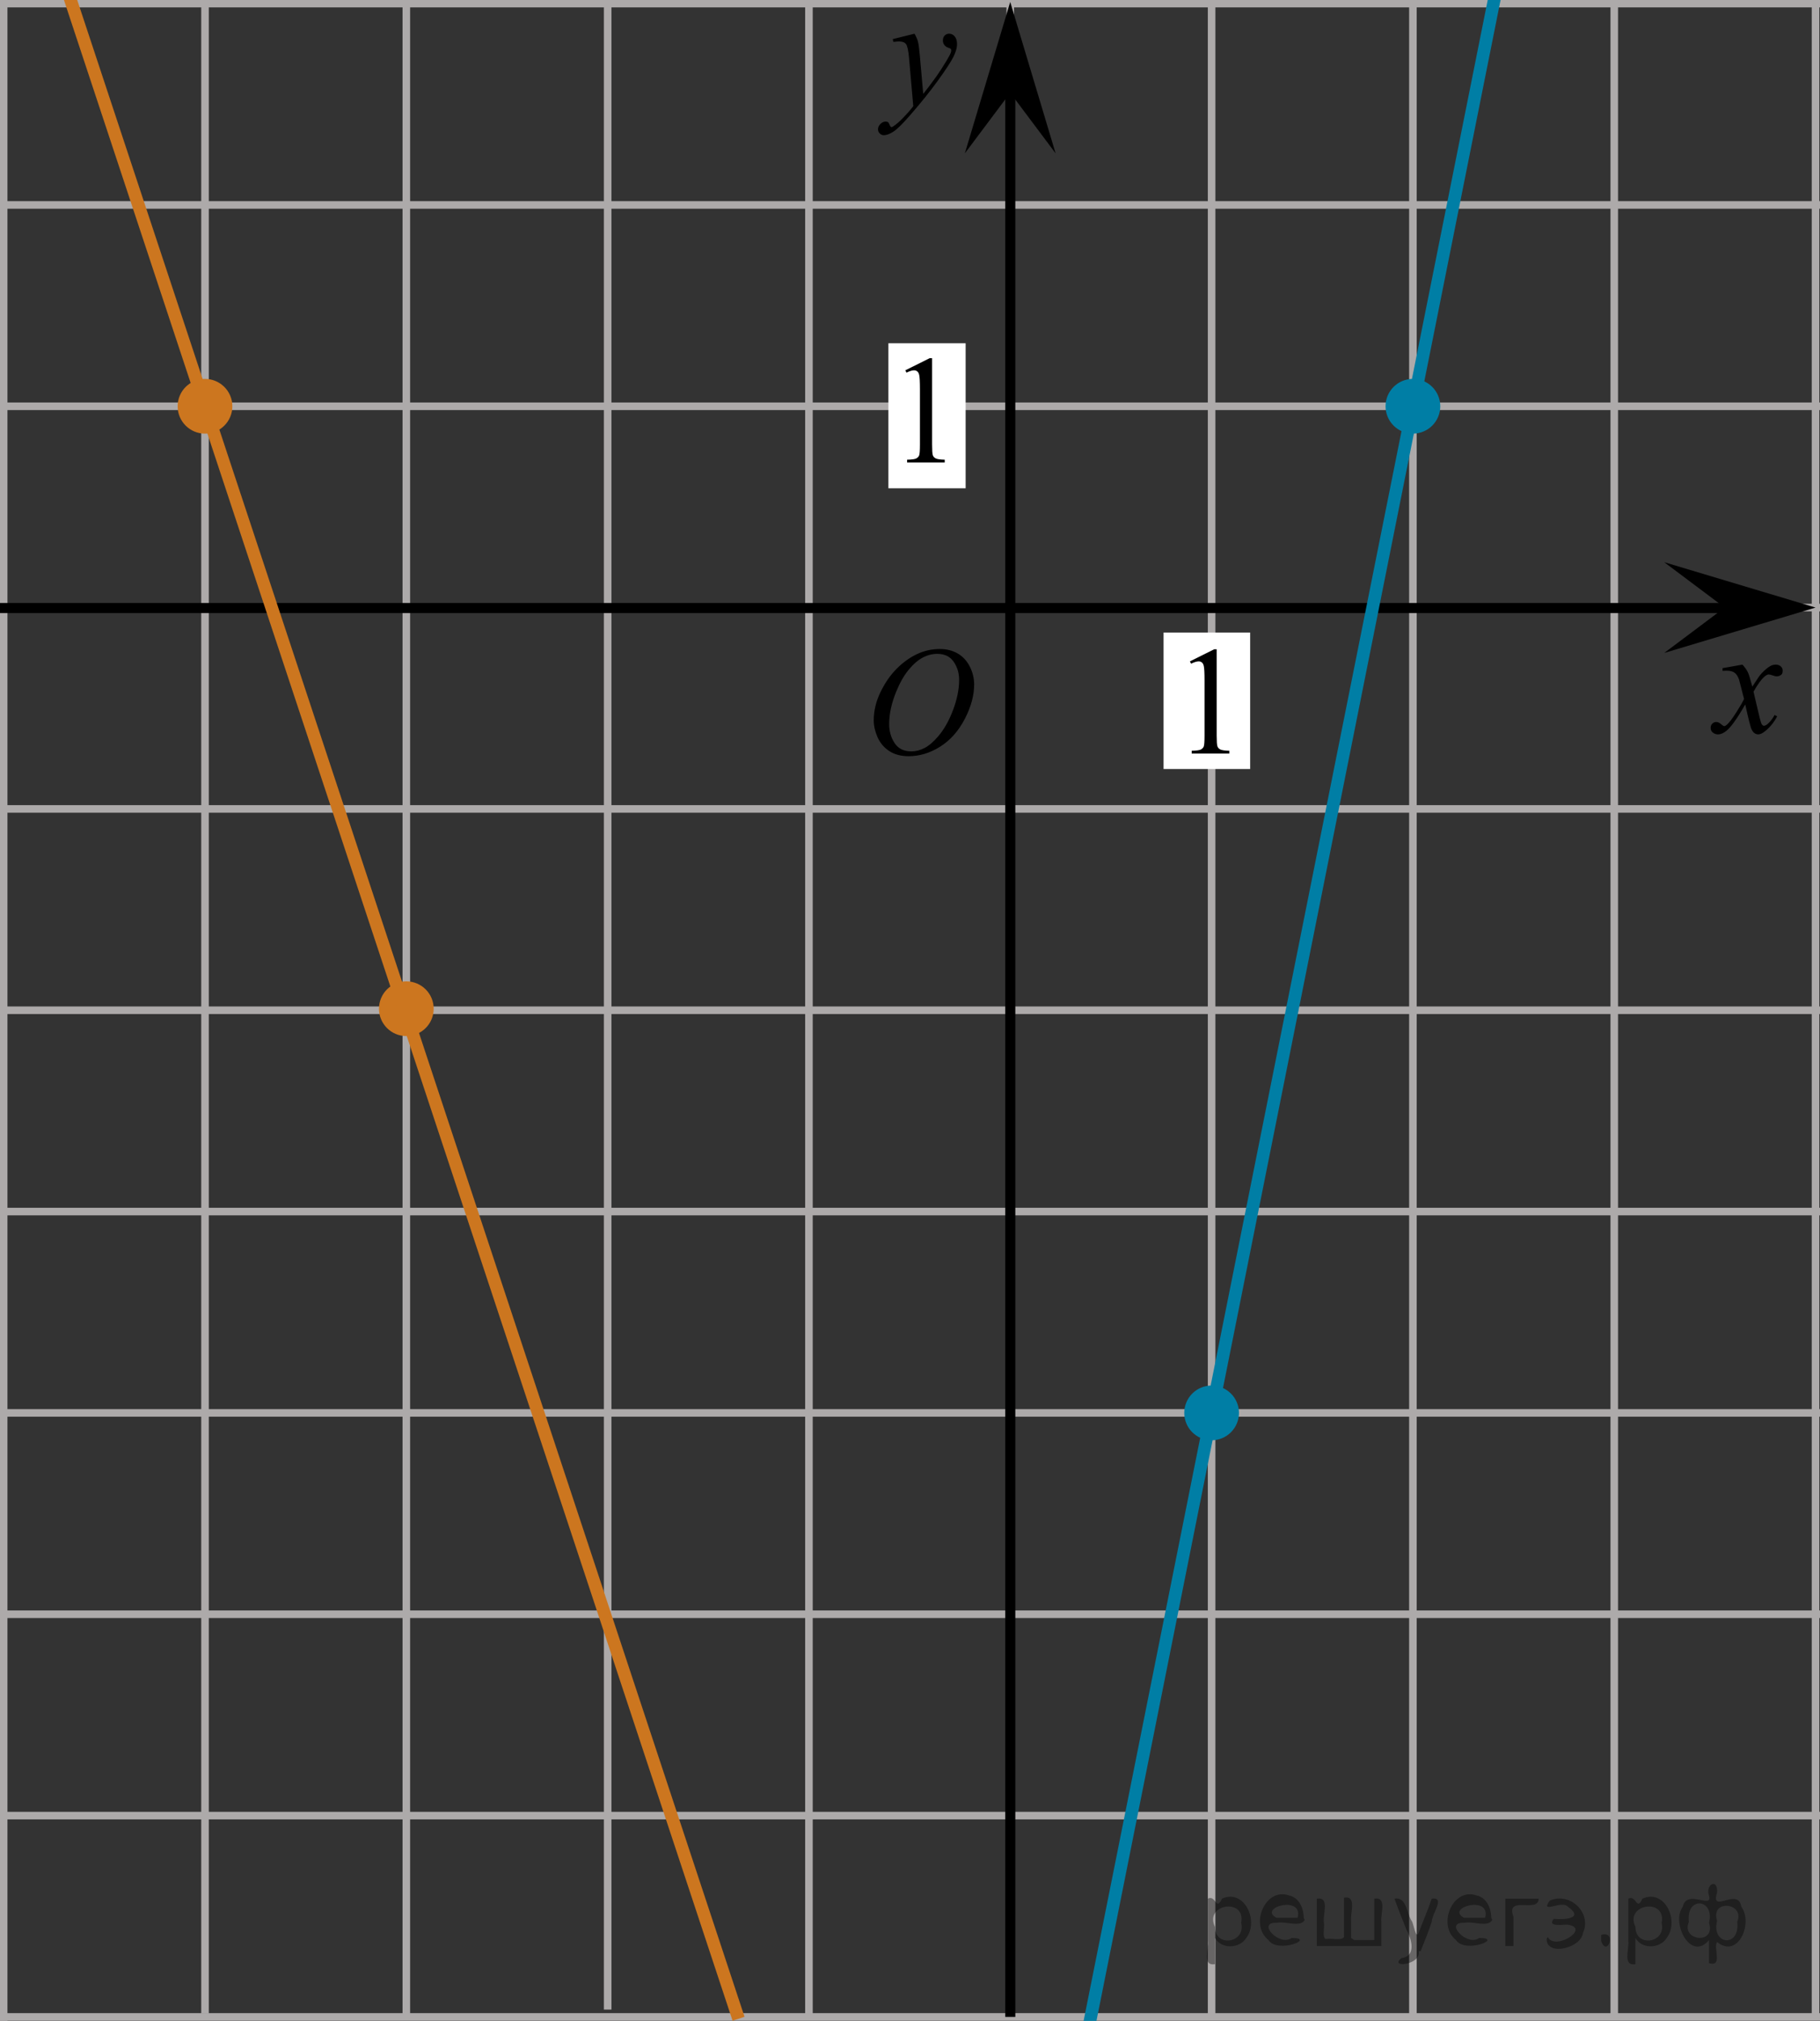 <?xml version="1.0" encoding="utf-8"?>
<!-- Generator: Adobe Illustrator 27.2.0, SVG Export Plug-In . SVG Version: 6.00 Build 0)  -->
<svg version="1.1" id="Слой_1" xmlns="http://www.w3.org/2000/svg" xmlns:xlink="http://www.w3.org/1999/xlink" x="0px" y="0px"
	 width="180.507px" height="200.422px" viewBox="0 0 180.507 200.422" enable-background="new 0 0 180.507 200.422"
	 xml:space="preserve">
<rect x="0" y="0" width="180.507" height="200.422" fill="#333333" stroke="none"/>
<line fill="none" stroke="#ADAAAA" stroke-width="0.75" stroke-miterlimit="10" x1="-19.601" y1="200.422" x2="-19.601" y2="-59.149"/>
<line fill="none" stroke="#ADAAAA" stroke-width="0.75" stroke-miterlimit="10" x1="0.365" y1="200.422" x2="0.365" y2="-59.149"/>
<line fill="none" stroke="#ADAAAA" stroke-width="0.75" stroke-miterlimit="10" x1="20.333" y1="199.695" x2="20.333" y2="-59.149"/>
<line fill="none" stroke="#ADAAAA" stroke-width="0.75" stroke-miterlimit="10" x1="219.99" y1="199.848" x2="219.99" y2="-59.723"/>
<line fill="none" stroke="#ADAAAA" stroke-width="0.75" stroke-miterlimit="10" x1="200.027" y1="200.212" x2="200.027" y2="-59.359"/>
<line fill="none" stroke="#ADAAAA" stroke-width="0.75" stroke-miterlimit="10" x1="-19.601" y1="160.096" x2="219.99" y2="160.096"/>
<line fill="none" stroke="#ADAAAA" stroke-width="0.75" stroke-miterlimit="10" x1="-19.601" y1="180.065" x2="219.99" y2="180.065"/>
<line fill="none" stroke="#ADAAAA" stroke-width="0.75" stroke-miterlimit="10" x1="-19.601" y1="200.03" x2="219.99" y2="200.03"/>
<line fill="none" stroke="#ADAAAA" stroke-width="0.75" stroke-miterlimit="10" x1="-19.601" y1="-59.541" x2="219.99" y2="-59.541"/>
<line fill="none" stroke="#ADAAAA" stroke-width="0.75" stroke-miterlimit="10" x1="-19.601" y1="-39.575" x2="219.99" y2="-39.575"/>
<line fill="none" stroke="#ADAAAA" stroke-width="0.75" stroke-miterlimit="10" x1="-19.601" y1="-19.606" x2="219.99" y2="-19.606"/>
<line fill="none" stroke="#ADAAAA" stroke-width="0.75" stroke-miterlimit="10" x1="-19.601" y1="0.358" x2="219.99" y2="0.358"/>
<line fill="none" stroke="#ADAAAA" stroke-width="0.75" stroke-miterlimit="10" x1="-19.601" y1="20.325" x2="219.99" y2="20.325"/>
<line fill="none" stroke="#ADAAAA" stroke-width="0.75" stroke-miterlimit="10" x1="-19.601" y1="40.293" x2="219.99" y2="40.293"/>
<line fill="none" stroke="#ADAAAA" stroke-width="0.75" stroke-miterlimit="10" x1="-19.601" y1="60.257" x2="219.99" y2="60.257"/>
<line fill="none" stroke="#ADAAAA" stroke-width="0.75" stroke-miterlimit="10" x1="-19.601" y1="80.226" x2="219.99" y2="80.226"/>
<line fill="none" stroke="#ADAAAA" stroke-width="0.75" stroke-miterlimit="10" x1="-19.601" y1="100.192" x2="219.99" y2="100.192"/>
<line fill="none" stroke="#ADAAAA" stroke-width="0.75" stroke-miterlimit="10" x1="-19.601" y1="120.158" x2="219.99" y2="120.158"/>
<line fill="none" stroke="#ADAAAA" stroke-width="0.75" stroke-miterlimit="10" x1="-19.601" y1="140.127" x2="219.99" y2="140.127"/>
<line fill="none" stroke="#ADAAAA" stroke-width="0.75" stroke-miterlimit="10" x1="40.3" y1="200.03" x2="40.3" y2="-59.541"/>
<line fill="none" stroke="#ADAAAA" stroke-width="0.75" stroke-miterlimit="10" x1="60.268" y1="199.303" x2="60.268" y2="-59.541"/>
<line fill="none" stroke="#ADAAAA" stroke-width="0.75" stroke-miterlimit="10" x1="80.231" y1="200.03" x2="80.231" y2="-59.541"/>
<line fill="none" stroke="#ADAAAA" stroke-width="0.75" stroke-miterlimit="10" x1="100.197" y1="200.03" x2="100.197" y2="-59.541"/>
<line fill="none" stroke="#ADAAAA" stroke-width="0.75" stroke-miterlimit="10" x1="120.167" y1="200.03" x2="120.167" y2="-59.541"/>
<line fill="none" stroke="#ADAAAA" stroke-width="0.75" stroke-miterlimit="10" x1="140.132" y1="200.03" x2="140.132" y2="-59.541"/>
<line fill="none" stroke="#ADAAAA" stroke-width="0.75" stroke-miterlimit="10" x1="160.101" y1="200.03" x2="160.101" y2="-59.541"/>
<line fill="none" stroke="#ADAAAA" stroke-width="0.75" stroke-miterlimit="10" x1="180.064" y1="200.03" x2="180.064" y2="-59.541"/>
<line fill="none" stroke="#000000" stroke-miterlimit="10" x1="-19.601" y1="60.304" x2="177.252" y2="60.304"/>
<line fill="none" stroke="#000000" stroke-miterlimit="10" x1="100.199" y1="6.213" x2="100.199" y2="200.03"/>
<polygon points="171.058,60.257 165.057,55.757 180.064,60.257 165.057,64.757 "/>
<g>
	<g>
		<g>
			<g>
				<g>
					<g>
						<g>
							<g>
								<g>
									<g>
										<g>
											<g>
												<g>
													<g>
														<g>
															<g>
																<g>
																	<g>
																		<g>
																			<g>
																				<g>
																					<g>
																						<g>
																							<g>
																								<defs>
																									<rect id="SVGID_1_" x="83.685" y="60.808" width="16.511" height="18.146"/>
																								</defs>
																								<clipPath id="SVGID_00000173137021567703831190000009155562227819195535_">
																									<use xlink:href="#SVGID_1_"  overflow="visible"/>
																								</clipPath>
																								<g clip-path="url(#SVGID_00000173137021567703831190000009155562227819195535_)">
																									<g enable-background="new    ">
																										<path d="M93.21,64.366c0.665,0,1.253,0.146,1.766,0.44c0.512,0.292,0.914,0.725,1.205,1.297
																											c0.29,0.572,0.435,1.166,0.435,1.78c0,1.09-0.311,2.233-0.935,3.43
																											c-0.623,1.197-1.437,2.111-2.441,2.741c-1.005,0.63-2.044,0.944-3.118,0.944
																											c-0.773,0-1.419-0.174-1.939-0.521c-0.52-0.347-0.904-0.806-1.153-1.375
																											c-0.248-0.57-0.373-1.122-0.373-1.657c0-0.95,0.225-1.889,0.676-2.815
																											s0.989-1.702,1.615-2.324c0.625-0.622,1.292-1.101,2.002-1.435S92.412,64.366,93.21,64.366z
																											 M92.959,64.847c-0.493,0-0.974,0.124-1.444,0.371c-0.471,0.247-0.938,0.652-1.4,1.215
																											c-0.463,0.561-0.879,1.298-1.248,2.208c-0.453,1.119-0.68,2.177-0.68,3.171
																											c0,0.71,0.18,1.338,0.54,1.886c0.359,0.547,0.911,0.821,1.655,0.821
																											c0.448,0,0.888-0.113,1.319-0.338c0.431-0.225,0.88-0.609,1.348-1.154
																											c0.586-0.685,1.079-1.559,1.478-2.62c0.399-1.062,0.599-2.054,0.599-2.973
																											c0-0.68-0.18-1.281-0.54-1.804C94.225,65.107,93.683,64.847,92.959,64.847z"/>
																									</g>
																								</g>
																							</g>
																						</g>
																					</g>
																				</g>
																			</g>
																		</g>
																	</g>
																</g>
															</g>
														</g>
													</g>
												</g>
											</g>
										</g>
									</g>
								</g>
							</g>
						</g>
					</g>
				</g>
			</g>
		</g>
	</g>
</g>
<g>
	<g>
		<g>
			<g>
				<g>
					<g>
						<g>
							<g>
								<g>
									<g>
										<g>
											<g>
												<g>
													<g>
														<g>
															<g>
																<g>
																	<g>
																		<g>
																			<g>
																				<g>
																					<g>
																						<g>
																							<defs>
																								
																									<rect id="SVGID_00000163759495616524630430000004205692018637843630_" x="84.373" y="0.358" width="13.743" height="16.697"/>
																							</defs>
																							<clipPath id="SVGID_00000088836273134003014540000011502763301166122171_">
																								<use xlink:href="#SVGID_00000163759495616524630430000004205692018637843630_"  overflow="visible"/>
																							</clipPath>
																							<g clip-path="url(#SVGID_00000088836273134003014540000011502763301166122171_)">
																								<g enable-background="new    ">
																									<path d="M90.701,3.342c0.167,0.289,0.283,0.56,0.347,0.81
																										c0.064,0.252,0.128,0.746,0.192,1.483l0.325,3.678c0.295-0.359,0.724-0.927,1.285-1.704
																										c0.271-0.379,0.606-0.894,1.004-1.547c0.241-0.399,0.389-0.678,0.443-0.838
																										c0.03-0.079,0.044-0.161,0.044-0.246c0-0.055-0.017-0.1-0.052-0.135
																										s-0.124-0.076-0.27-0.123c-0.145-0.048-0.266-0.135-0.361-0.262
																										c-0.096-0.127-0.144-0.273-0.144-0.438c0-0.204,0.059-0.368,0.177-0.493
																										c0.118-0.124,0.266-0.186,0.443-0.186c0.216,0,0.401,0.091,0.554,0.273
																										c0.152,0.182,0.229,0.433,0.229,0.751c0,0.394-0.133,0.844-0.398,1.35
																										s-0.778,1.281-1.536,2.328c-0.758,1.046-1.676,2.187-2.753,3.423
																										c-0.743,0.852-1.294,1.389-1.653,1.61c-0.359,0.222-0.667,0.333-0.923,0.333
																										c-0.152,0-0.287-0.059-0.402-0.176s-0.173-0.253-0.173-0.407
																										c0-0.194,0.08-0.371,0.24-0.531c0.16-0.159,0.334-0.239,0.52-0.239
																										c0.099,0,0.18,0.022,0.244,0.067c0.039,0.025,0.083,0.097,0.129,0.213
																										c0.047,0.117,0.09,0.196,0.129,0.236c0.024,0.024,0.054,0.037,0.088,0.037
																										c0.03,0,0.082-0.025,0.155-0.075c0.271-0.169,0.585-0.439,0.945-0.807
																										c0.472-0.488,0.822-0.887,1.048-1.196l-0.414-4.738c-0.069-0.782-0.172-1.258-0.31-1.428
																										c-0.138-0.169-0.369-0.254-0.694-0.254c-0.103,0-0.288,0.015-0.554,0.045l-0.066-0.276
																										L90.701,3.342z"/>
																								</g>
																							</g>
																						</g>
																					</g>
																				</g>
																			</g>
																		</g>
																	</g>
																</g>
															</g>
														</g>
													</g>
												</g>
											</g>
										</g>
									</g>
								</g>
							</g>
						</g>
					</g>
				</g>
			</g>
		</g>
	</g>
</g>
<g>
	<g>
		<g>
			<g>
				<g>
					<g>
						<g>
							<g>
								<g>
									<g>
										<g>
											<g>
												<g>
													<g>
														<g>
															<g>
																<g>
																	<g>
																		<g>
																			<g>
																				<g>
																					<g>
																						<g>
																							<defs>
																								
																									<rect id="SVGID_00000125594845058229772940000004817991348254514338_" x="166.97" y="62.947" width="12.354" height="13.869"/>
																							</defs>
																							<clipPath id="SVGID_00000148663327185745403060000007502425567986327940_">
																								<use xlink:href="#SVGID_00000125594845058229772940000004817991348254514338_"  overflow="visible"/>
																							</clipPath>
																							<g clip-path="url(#SVGID_00000148663327185745403060000007502425567986327940_)">
																								<g enable-background="new    ">
																									<path d="M172.814,65.915c0.241,0.258,0.423,0.517,0.546,0.774
																										c0.088,0.179,0.233,0.648,0.435,1.408l0.649-0.983c0.172-0.238,0.381-0.466,0.627-0.682
																										c0.246-0.216,0.462-0.364,0.649-0.443c0.118-0.05,0.248-0.074,0.391-0.074
																										c0.211,0,0.38,0.057,0.505,0.171s0.188,0.253,0.188,0.417c0,0.19-0.037,0.318-0.111,0.388
																										c-0.138,0.124-0.295,0.186-0.472,0.186c-0.103,0-0.214-0.022-0.332-0.067
																										c-0.231-0.079-0.386-0.119-0.464-0.119c-0.118,0-0.258,0.069-0.421,0.209
																										c-0.305,0.258-0.669,0.757-1.092,1.497l0.605,2.562c0.093,0.393,0.172,0.627,0.236,0.704
																										c0.064,0.077,0.127,0.115,0.191,0.115c0.103,0,0.224-0.058,0.362-0.172
																										c0.271-0.228,0.501-0.526,0.693-0.894l0.258,0.134c-0.31,0.586-0.704,1.073-1.181,1.46
																										c-0.271,0.219-0.499,0.328-0.686,0.328c-0.275,0-0.494-0.156-0.656-0.469
																										c-0.103-0.194-0.317-1.028-0.642-2.503c-0.767,1.346-1.382,2.212-1.844,2.6
																										c-0.3,0.248-0.59,0.372-0.871,0.372c-0.197,0-0.377-0.072-0.539-0.216
																										c-0.118-0.109-0.177-0.256-0.177-0.44c0-0.164,0.054-0.301,0.163-0.41
																										c0.108-0.109,0.241-0.164,0.398-0.164c0.158,0,0.325,0.08,0.502,0.239
																										c0.128,0.114,0.226,0.171,0.295,0.171c0.059,0,0.135-0.04,0.229-0.119
																										c0.231-0.189,0.546-0.596,0.944-1.222c0.398-0.626,0.659-1.077,0.782-1.355
																										c-0.305-1.207-0.47-1.845-0.494-1.915c-0.113-0.322-0.261-0.551-0.443-0.685
																										c-0.182-0.135-0.45-0.201-0.804-0.201c-0.113,0-0.243,0.005-0.391,0.015V66.264
																										L172.814,65.915z"/>
																								</g>
																							</g>
																						</g>
																					</g>
																				</g>
																			</g>
																		</g>
																	</g>
																</g>
															</g>
														</g>
													</g>
												</g>
											</g>
										</g>
									</g>
								</g>
							</g>
						</g>
					</g>
				</g>
			</g>
		</g>
	</g>
</g>
<rect x="88.111" y="34.043" fill="#FFFFFF" width="7.66" height="14.383"/>
<rect x="115.402" y="62.735" fill="#FFFFFF" width="8.588" height="13.532"/>
<g>
	<g>
		<g>
			<g>
				<g>
					<g>
						<g>
							<g>
								<g>
									<g>
										<g>
											<g>
												<defs>
													
														<rect id="SVGID_00000050632096085769282610000008008342684966040454_" x="87.176" y="31.942" width="9.53" height="16.699"/>
												</defs>
												<clipPath id="SVGID_00000021109516596800508890000005905075202433315744_">
													<use xlink:href="#SVGID_00000050632096085769282610000008008342684966040454_"  overflow="visible"/>
												</clipPath>
												<g clip-path="url(#SVGID_00000021109516596800508890000005905075202433315744_)">
													<g enable-background="new    ">
														<path d="M89.791,36.726l2.413-1.203h0.241v8.558c0,0.568,0.023,0.922,0.07,1.062
															c0.046,0.14,0.143,0.246,0.289,0.321c0.146,0.074,0.444,0.117,0.893,0.127v0.276h-3.73v-0.276
															c0.468-0.01,0.77-0.051,0.907-0.123c0.137-0.072,0.231-0.17,0.285-0.292s0.081-0.487,0.081-1.095
															v-5.471c0-0.737-0.024-1.211-0.073-1.42c-0.034-0.16-0.096-0.277-0.186-0.352
															c-0.09-0.075-0.199-0.112-0.325-0.112c-0.181,0-0.432,0.077-0.753,0.231L89.791,36.726z"/>
													</g>
												</g>
											</g>
										</g>
									</g>
								</g>
							</g>
						</g>
					</g>
				</g>
			</g>
		</g>
	</g>
</g>
<g>
	<g>
		<g>
			<g>
				<g>
					<g>
						<g>
							<g>
								<g>
									<g>
										<g>
											<g>
												<defs>
													
														<rect id="SVGID_00000030451179265080078590000010421041581258978958_" x="115.402" y="60.808" width="9.53" height="16.699"/>
												</defs>
												<clipPath id="SVGID_00000037656905607362322810000000916693700809765038_">
													<use xlink:href="#SVGID_00000030451179265080078590000010421041581258978958_"  overflow="visible"/>
												</clipPath>
												<g clip-path="url(#SVGID_00000037656905607362322810000000916693700809765038_)">
													<g enable-background="new    ">
														<path d="M118.017,65.592l2.413-1.203h0.241v8.558c0,0.568,0.023,0.922,0.07,1.062
															c0.046,0.14,0.143,0.246,0.289,0.321c0.146,0.074,0.444,0.117,0.893,0.127v0.276h-3.73v-0.276
															c0.468-0.01,0.77-0.051,0.907-0.123c0.137-0.072,0.231-0.17,0.285-0.292s0.081-0.487,0.081-1.095
															v-5.471c0-0.737-0.024-1.211-0.073-1.42c-0.034-0.16-0.096-0.277-0.186-0.352
															c-0.09-0.075-0.199-0.112-0.325-0.112c-0.181,0-0.432,0.077-0.753,0.231L118.017,65.592z"/>
													</g>
												</g>
											</g>
										</g>
									</g>
								</g>
							</g>
						</g>
					</g>
				</g>
			</g>
		</g>
	</g>
</g>
<circle fill="#007EA5" stroke="#007EA5" stroke-width="0.75" stroke-miterlimit="10" cx="140.132" cy="40.291" r="2.338"/>
<line fill="none" stroke="#007EA5" stroke-width="1.25" stroke-miterlimit="10" x1="107.897" y1="201.482" x2="148.469" y2="-1.399"/>
<circle fill="#CC761F" stroke="#CC761F" stroke-width="0.75" stroke-miterlimit="10" cx="20.332" cy="40.293" r="2.338"/>
<polygon points="100.194,9.201 95.694,15.207 100.194,0.195 104.694,15.207 "/>
<circle fill="#007EA5" stroke="#007EA5" stroke-width="0.75" stroke-miterlimit="10" cx="120.167" cy="140.127" r="2.338"/>
<circle fill="#CC761F" stroke="#CC761F" stroke-width="0.75" stroke-miterlimit="10" cx="40.3" cy="100.041" r="2.338"/>
<line fill="none" stroke="#CC761F" stroke-width="1.25" stroke-miterlimit="10" x1="5.474" y1="-4.613" x2="73.249" y2="200.212"/>
<g style="stroke:none;fill:#000;fill-opacity:0.4" > <path d="m 120.5,192.3 c 0,0.8 0,1.6 0,2.5 -1.3,0.2 -0.6,-1.5 -0.7,-2.3 0,-1.4 0,-2.8 0,-4.2 0.8,-0.4 0.8,1.3 1.4,0.0 2.2,-1.0 3.7,2.2 2.4,3.9 -0.6,1.0 -2.4,1.2 -3.1,0.0 z m 2.6,-1.6 c 0.5,-2.5 -3.7,-1.9 -2.6,0.4 0.0,2.1 3.1,1.6 2.6,-0.4 z" /> <path d="m 129.4,190.4 c -0.4,0.8 -1.9,0.1 -2.8,0.3 -2.0,-0.1 0.3,2.4 1.5,1.5 2.5,0.0 -1.4,1.6 -2.3,0.2 -1.9,-1.5 -0.3,-5.3 2.1,-4.4 0.9,0.2 1.4,1.2 1.4,2.2 z m -0.7,-0.2 c 0.6,-2.3 -4.0,-1.0 -2.1,0.0 0.7,0 1.4,-0.0 2.1,-0.0 z" /> <path d="m 134.3,192.4 c 0.6,0 1.3,0 2.0,0 0,-1.3 0,-2.7 0,-4.1 1.3,-0.2 0.6,1.5 0.7,2.3 0,0.8 0,1.6 0,2.4 -2.1,0 -4.2,0 -6.4,0 0,-1.5 0,-3.1 0,-4.7 1.3,-0.2 0.6,1.5 0.7,2.3 0.1,0.5 -0.2,1.6 0.2,1.7 0.5,-0.1 1.6,0.2 1.8,-0.2 0,-1.3 0,-2.6 0,-3.9 1.3,-0.2 0.6,1.5 0.7,2.3 0,0.5 0,1.1 0,1.7 z" /> <path d="m 140.7,193.5 c 0.3,1.4 -3.0,1.7 -1.7,0.7 1.5,-0.2 1.0,-1.9 0.5,-2.8 -0.4,-1.0 -0.8,-2.0 -1.2,-3.1 1.2,-0.2 1.2,1.4 1.7,2.2 0.2,0.2 0.4,1.9 0.7,1.2 0.4,-1.1 0.9,-2.2 1.3,-3.4 1.4,-0.2 0.0,1.5 -0.0,2.3 -0.3,0.9 -0.7,1.9 -1.1,2.9 z" /> <path d="m 148.0,190.4 c -0.4,0.8 -1.9,0.1 -2.8,0.3 -2.0,-0.1 0.3,2.4 1.5,1.5 2.5,0.0 -1.4,1.6 -2.3,0.2 -1.9,-1.5 -0.3,-5.3 2.1,-4.4 0.9,0.2 1.4,1.2 1.4,2.2 z m -0.7,-0.2 c 0.6,-2.3 -4.0,-1.0 -2.1,0.0 0.7,0 1.4,-0.0 2.1,-0.0 z" /> <path d="m 149.3,193.0 c 0,-1.5 0,-3.1 0,-4.7 1.1,0 2.2,0 3.3,0 0.0,1.5 -3.3,-0.4 -2.5,1.8 0,0.9 0,1.9 0,2.9 -0.2,0 -0.5,0 -0.7,0 z" /> <path d="m 153.5,192.1 c 0.7,1.4 4.2,-0.8 2.1,-1.2 -0.5,-0.1 -2.2,0.3 -1.5,-0.6 1.0,0.1 3.1,0.0 1.4,-1.2 -0.6,-0.7 -2.8,0.8 -1.8,-0.6 2.0,-0.9 4.2,1.2 3.3,3.2 -0.2,1.5 -3.5,2.3 -3.6,0.7 l 0,-0.1 0,-0.0 0,0 z" /> <path d="m 158.8,191.9 c 1.6,-0.5 0.6,2.3 -0.0,0.6 -0.0,-0.2 0.0,-0.4 0.0,-0.6 z" /> <path d="m 162.2,192.3 c 0,0.8 0,1.6 0,2.5 -1.3,0.2 -0.6,-1.5 -0.7,-2.3 0,-1.4 0,-2.8 0,-4.2 0.8,-0.4 0.8,1.3 1.4,0.0 2.2,-1.0 3.7,2.2 2.4,3.9 -0.6,1.0 -2.4,1.2 -3.1,0.0 z m 2.6,-1.6 c 0.5,-2.5 -3.7,-1.9 -2.6,0.4 0.0,2.1 3.1,1.6 2.6,-0.4 z" /> <path d="m 167.5,190.6 c -0.8,1.9 2.7,2.3 2.0,0.1 0.6,-2.4 -2.3,-2.7 -2.0,-0.1 z m 2.0,4.2 c 0,-0.8 0,-1.6 0,-2.4 -1.8,2.2 -3.8,-1.7 -2.6,-3.3 0.4,-1.8 3.0,0.3 2.6,-1.1 -0.4,-1.1 0.9,-1.8 0.8,-0.3 -0.7,2.2 2.1,-0.6 2.4,1.4 1.2,1.6 -0.3,5.2 -2.4,3.5 -0.4,0.6 0.6,2.5 -0.8,2.1 z m 2.8,-4.2 c 0.8,-1.9 -2.7,-2.3 -2.0,-0.1 -0.6,2.4 2.3,2.7 2.0,0.1 z" /> </g></svg>

<!--File created and owned by https://sdamgia.ru. Copying is prohibited. All rights reserved.-->
